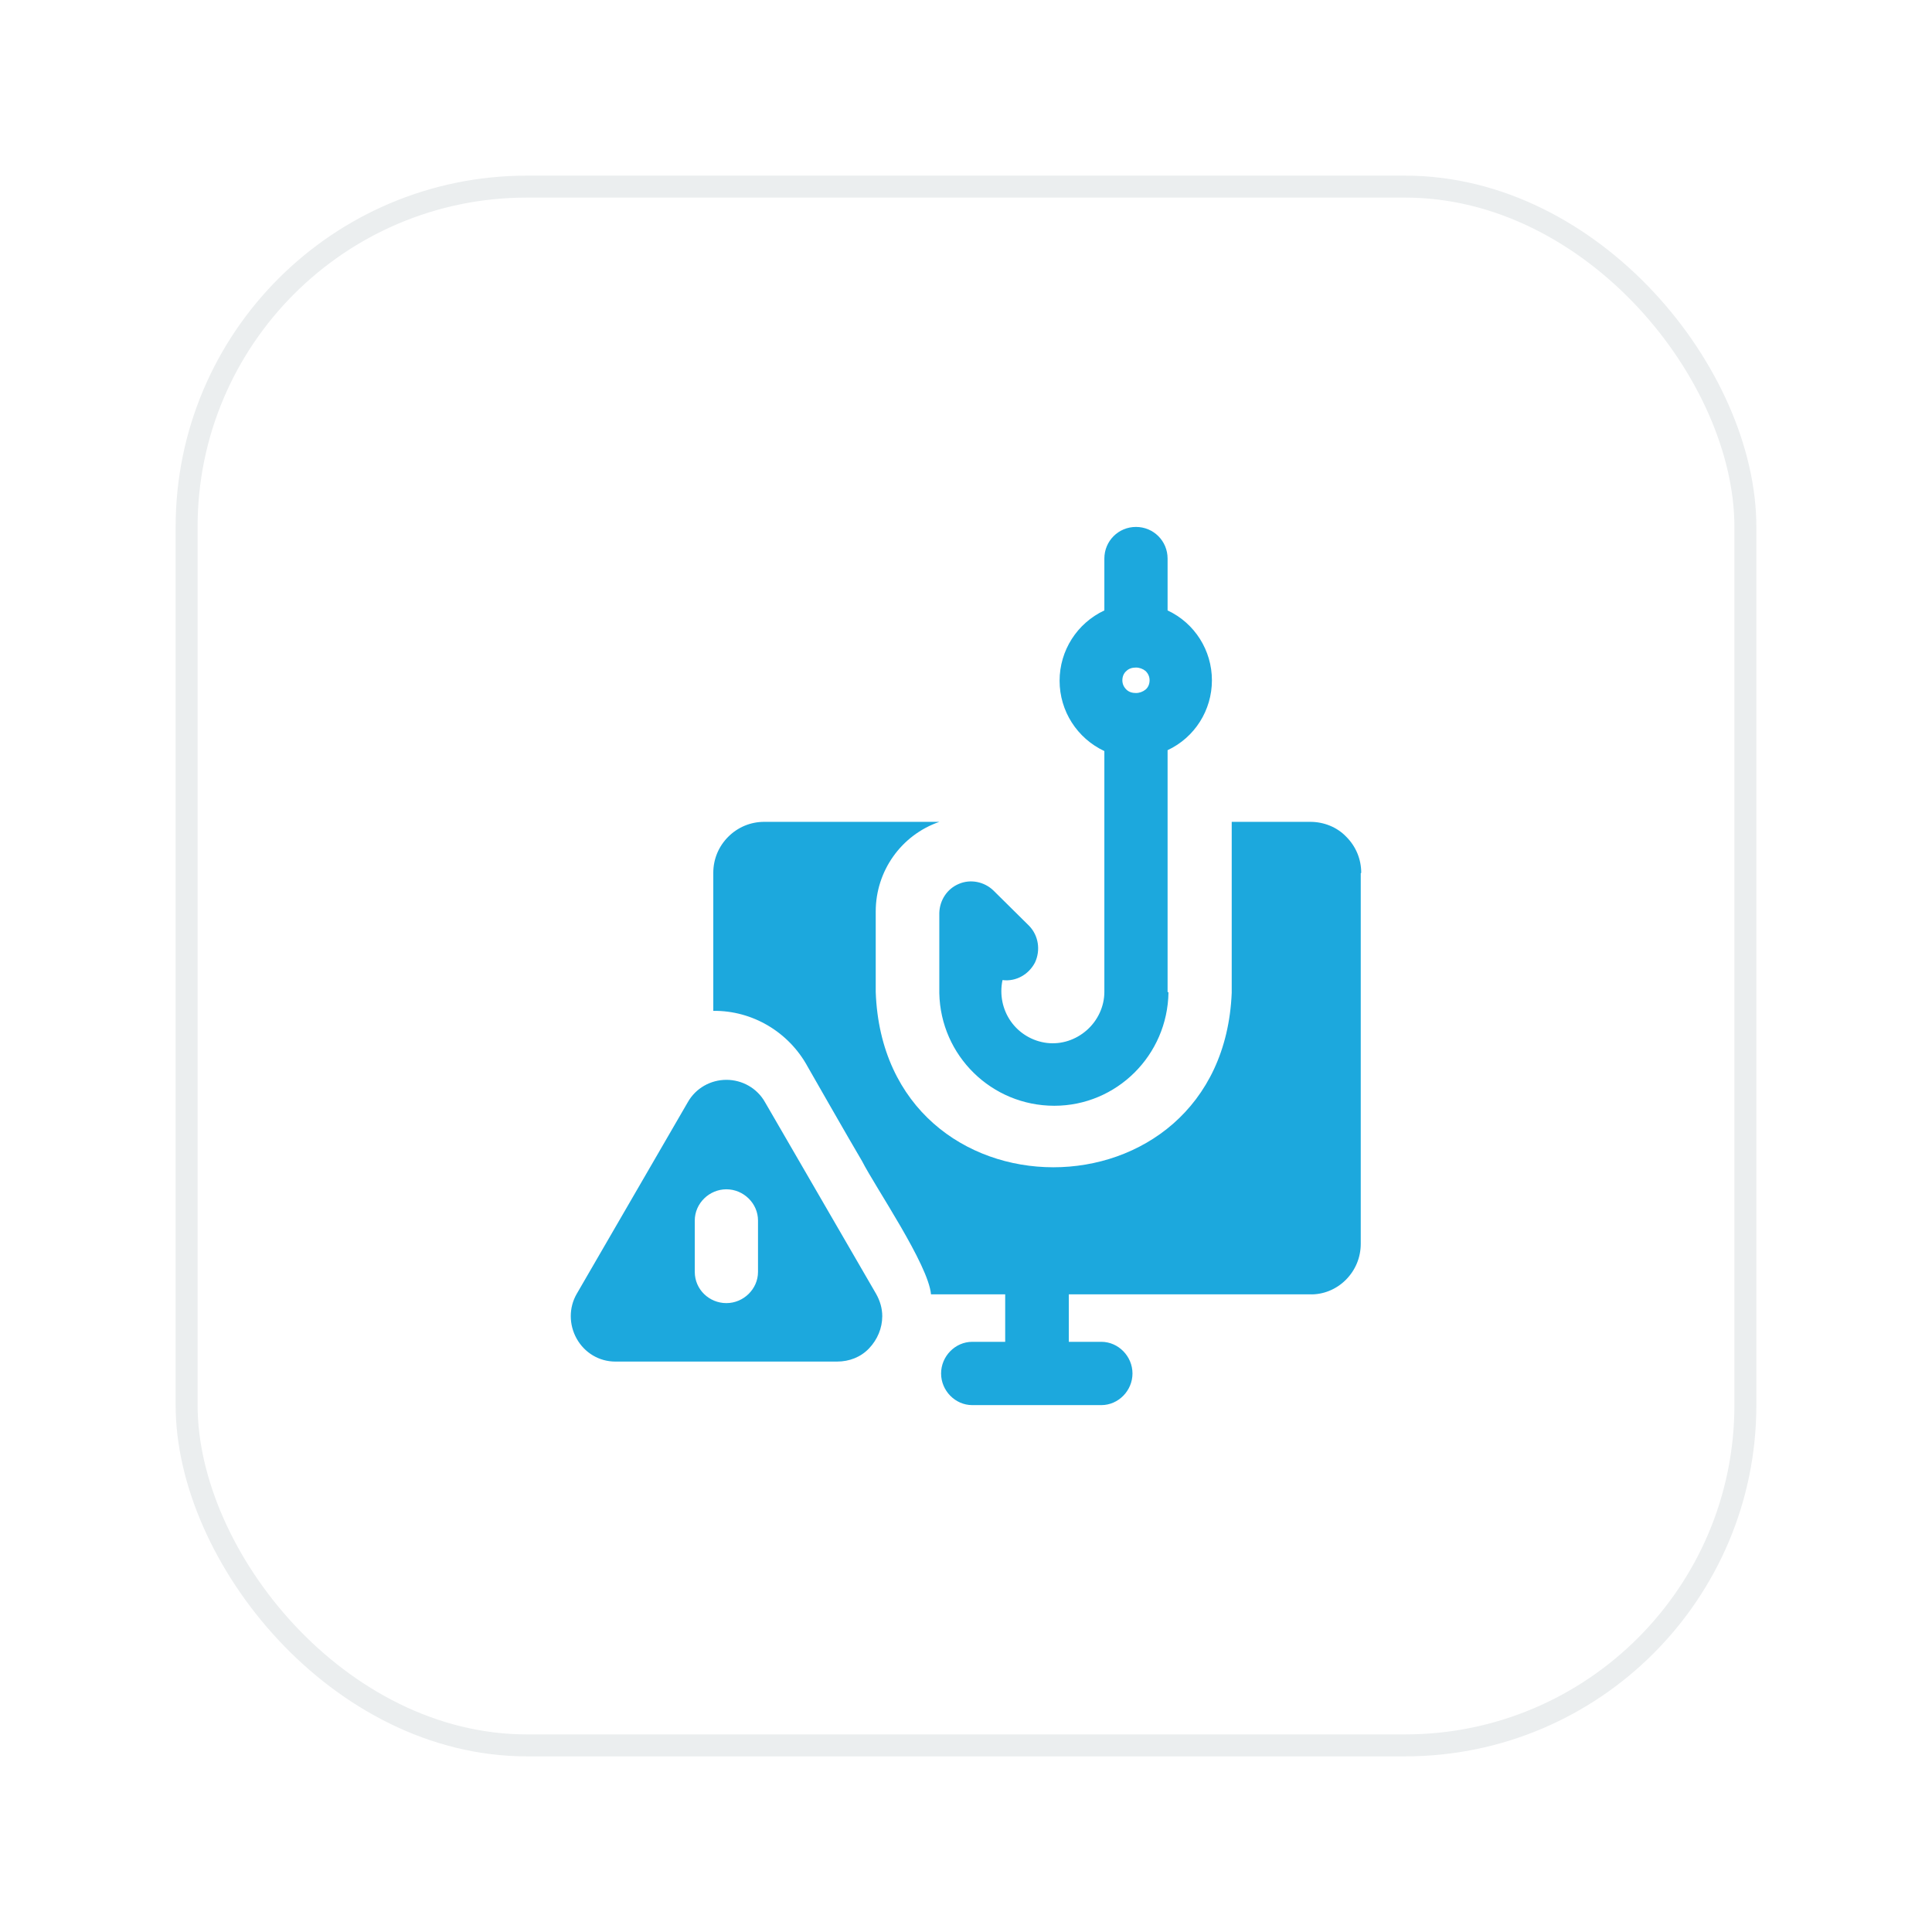 <svg fill="none" height="88" viewBox="0 0 88 88" width="88" xmlns="http://www.w3.org/2000/svg" xmlns:xlink="http://www.w3.org/1999/xlink"><filter id="a" color-interpolation-filters="sRGB" filterUnits="userSpaceOnUse" height="88" width="88" x="0" y="0"><feFlood flood-opacity="0" result="BackgroundImageFix"/><feColorMatrix in="SourceAlpha" result="hardAlpha" type="matrix" values="0 0 0 0 0 0 0 0 0 0 0 0 0 0 0 0 0 0 127 0"/><feOffset dy="6"/><feGaussianBlur stdDeviation="4"/><feComposite in2="hardAlpha" operator="out"/><feColorMatrix type="matrix" values="0 0 0 0 0.239 0 0 0 0 0.286 0 0 0 0 0.322 0 0 0 0.1 0"/><feBlend in2="BackgroundImageFix" mode="normal" result="effect1_dropShadow_5115_14388"/><feBlend in="SourceGraphic" in2="effect1_dropShadow_5115_14388" mode="normal" result="shape"/></filter><g filter="url(#a)"><rect fill="#fff" height="72" rx="16" width="72" x="8" y="2"/><rect height="71" rx="15.5" stroke="#ebeeef" width="71" x="8.5" y="2.5"/><path d="m61.98 33.776v16.877c0 .621-.24 1.201-.68 1.642s-1.04.681-1.64.661h-10.977v2.162h1.48c.78 0 1.42.661 1.42 1.442 0 .781-.64 1.441-1.42 1.441h-5.878c-.78 0-1.42-.661-1.42-1.441 0-.781.64-1.442 1.42-1.442h1.5v-2.162h-3.379c-.12-1.361-2.539-4.885-3.139-6.066-.56-.941-2.479-4.304-2.479-4.304-.86-1.582-2.519-2.563-4.299-2.543v-6.286c0-.621.24-1.201.68-1.642.44-.44 1.02-.681 1.64-.681h7.978c-1.74.601-2.899 2.242-2.899 4.084v3.664c.38 10.651 15.776 10.631 16.215.04v-7.788h3.579c.62 0 1.22.24 1.64.681.44.441.68 1.021.68 1.642zm-8.798 5.405v-11.011c1.24-.581 2.019-1.822 2.019-3.183 0-1.361-.78-2.603-2.019-3.183v-2.362c0-.801-.64-1.441-1.44-1.441-.8 0-1.44.641-1.44 1.441v2.362c-1.24.581-2.039 1.822-2.039 3.203s.8 2.623 2.039 3.203v10.971c0 .661-.3 1.301-.8 1.742-.5.441-1.16.661-1.819.581s-1.26-.44-1.64-.981c-.38-.54-.52-1.221-.38-1.882.62.08 1.2-.26 1.48-.801.26-.56.16-1.221-.26-1.662l-1.639-1.622c-.42-.4-1.04-.521-1.56-.3-.54.22-.88.741-.9 1.321v3.664c.06 2.843 2.379 5.125 5.239 5.125 2.839 0 5.159-2.302 5.199-5.165zm-1.44-14.775c.16 0 .32.06.44.16.12.12.18.26.18.42 0 .16-.06.32-.18.42-.12.1-.28.16-.44.16-.16 0-.32-.04-.44-.16-.12-.12-.18-.26-.18-.42 0-.16.06-.32.18-.42.12-.12.28-.16.44-.16zm-11.557 29.55c0 .54-.22 1.061-.6 1.461s-.9.601-1.46.601h-10.097c-.74 0-1.4-.4-1.76-1.041-.36-.641-.36-1.421 0-2.042l5.059-8.729c.36-.641 1.04-1.021 1.76-1.021s1.4.38 1.76 1.021l5.059 8.729c.18.32.28.661.28 1.021zm-5.659-4.364c0-.781-.66-1.421-1.44-1.421s-1.44.641-1.44 1.421v2.342c0 .801.66 1.421 1.44 1.421s1.44-.641 1.44-1.421z" fill="#1ca8dd"/></g></svg>